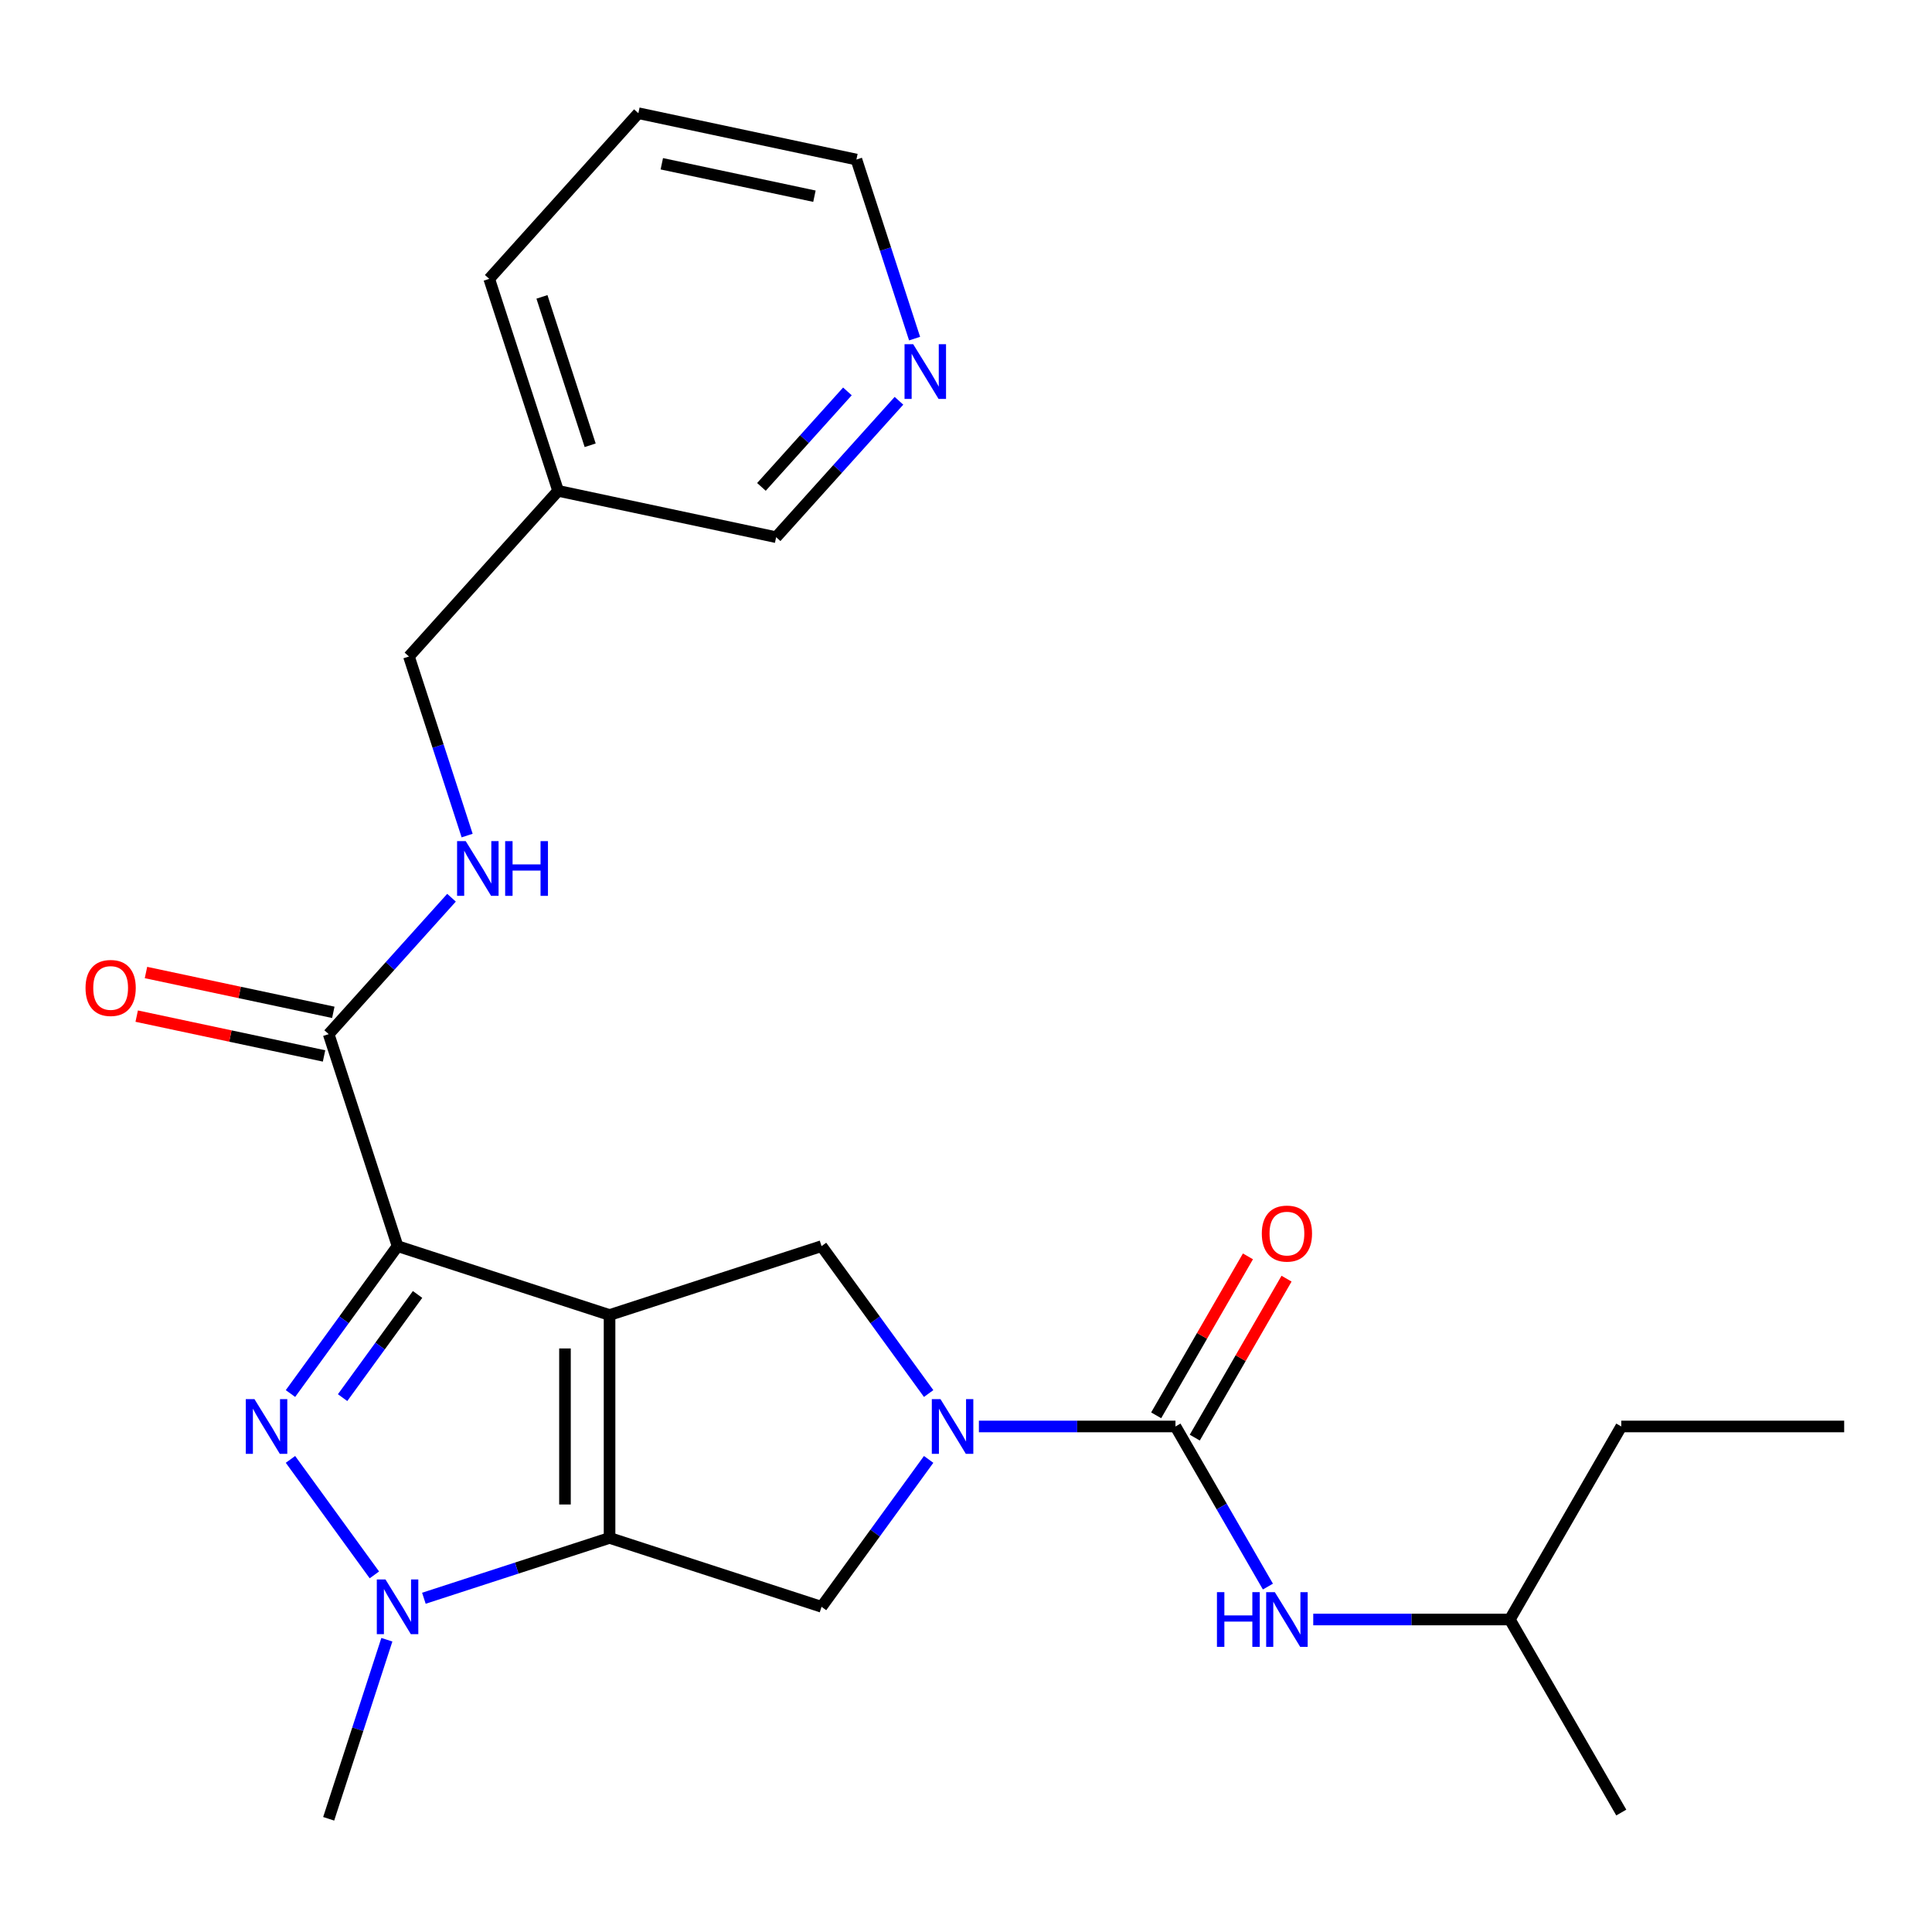 <?xml version='1.0' encoding='iso-8859-1'?>
<svg version='1.1' baseProfile='full'
              xmlns='http://www.w3.org/2000/svg'
                      xmlns:rdkit='http://www.rdkit.org/xml'
                      xmlns:xlink='http://www.w3.org/1999/xlink'
                  xml:space='preserve'
width='1000px' height='1000px' viewBox='0 0 1000 1000'>
<!-- END OF HEADER -->
<rect style='opacity:1.0;fill:#FFFFFF;stroke:none' width='1000' height='1000' x='0' y='0'> </rect>
<path class='bond-0' d='M 315.504,680.65 L 205.777,644.998' style='fill:none;fill-rule:evenodd;stroke:#000000;stroke-width:6px;stroke-linecap:butt;stroke-linejoin:miter;stroke-opacity:1' />
<path class='bond-1' d='M 315.504,680.65 L 315.504,796.025' style='fill:none;fill-rule:evenodd;stroke:#000000;stroke-width:6px;stroke-linecap:butt;stroke-linejoin:miter;stroke-opacity:1' />
<path class='bond-1' d='M 292.429,697.957 L 292.429,778.719' style='fill:none;fill-rule:evenodd;stroke:#000000;stroke-width:6px;stroke-linecap:butt;stroke-linejoin:miter;stroke-opacity:1' />
<path class='bond-6' d='M 315.504,680.65 L 425.232,644.998' style='fill:none;fill-rule:evenodd;stroke:#000000;stroke-width:6px;stroke-linecap:butt;stroke-linejoin:miter;stroke-opacity:1' />
<path class='bond-2' d='M 205.777,644.998 L 178.061,683.145' style='fill:none;fill-rule:evenodd;stroke:#000000;stroke-width:6px;stroke-linecap:butt;stroke-linejoin:miter;stroke-opacity:1' />
<path class='bond-2' d='M 178.061,683.145 L 150.345,721.293' style='fill:none;fill-rule:evenodd;stroke:#0000FF;stroke-width:6px;stroke-linecap:butt;stroke-linejoin:miter;stroke-opacity:1' />
<path class='bond-2' d='M 216.13,670.005 L 196.729,696.709' style='fill:none;fill-rule:evenodd;stroke:#000000;stroke-width:6px;stroke-linecap:butt;stroke-linejoin:miter;stroke-opacity:1' />
<path class='bond-2' d='M 196.729,696.709 L 177.328,723.412' style='fill:none;fill-rule:evenodd;stroke:#0000FF;stroke-width:6px;stroke-linecap:butt;stroke-linejoin:miter;stroke-opacity:1' />
<path class='bond-8' d='M 205.777,644.998 L 170.124,535.27' style='fill:none;fill-rule:evenodd;stroke:#000000;stroke-width:6px;stroke-linecap:butt;stroke-linejoin:miter;stroke-opacity:1' />
<path class='bond-3' d='M 315.504,796.025 L 267.453,811.638' style='fill:none;fill-rule:evenodd;stroke:#000000;stroke-width:6px;stroke-linecap:butt;stroke-linejoin:miter;stroke-opacity:1' />
<path class='bond-3' d='M 267.453,811.638 L 219.401,827.251' style='fill:none;fill-rule:evenodd;stroke:#0000FF;stroke-width:6px;stroke-linecap:butt;stroke-linejoin:miter;stroke-opacity:1' />
<path class='bond-7' d='M 315.504,796.025 L 425.232,831.678' style='fill:none;fill-rule:evenodd;stroke:#000000;stroke-width:6px;stroke-linecap:butt;stroke-linejoin:miter;stroke-opacity:1' />
<path class='bond-26' d='M 150.345,755.382 L 193.776,815.16' style='fill:none;fill-rule:evenodd;stroke:#0000FF;stroke-width:6px;stroke-linecap:butt;stroke-linejoin:miter;stroke-opacity:1' />
<path class='bond-16' d='M 200.239,848.722 L 185.181,895.064' style='fill:none;fill-rule:evenodd;stroke:#0000FF;stroke-width:6px;stroke-linecap:butt;stroke-linejoin:miter;stroke-opacity:1' />
<path class='bond-16' d='M 185.181,895.064 L 170.124,941.405' style='fill:none;fill-rule:evenodd;stroke:#000000;stroke-width:6px;stroke-linecap:butt;stroke-linejoin:miter;stroke-opacity:1' />
<path class='bond-4' d='M 480.664,721.293 L 452.948,683.145' style='fill:none;fill-rule:evenodd;stroke:#0000FF;stroke-width:6px;stroke-linecap:butt;stroke-linejoin:miter;stroke-opacity:1' />
<path class='bond-4' d='M 452.948,683.145 L 425.232,644.998' style='fill:none;fill-rule:evenodd;stroke:#000000;stroke-width:6px;stroke-linecap:butt;stroke-linejoin:miter;stroke-opacity:1' />
<path class='bond-5' d='M 506.672,738.338 L 557.547,738.338' style='fill:none;fill-rule:evenodd;stroke:#0000FF;stroke-width:6px;stroke-linecap:butt;stroke-linejoin:miter;stroke-opacity:1' />
<path class='bond-5' d='M 557.547,738.338 L 608.422,738.338' style='fill:none;fill-rule:evenodd;stroke:#000000;stroke-width:6px;stroke-linecap:butt;stroke-linejoin:miter;stroke-opacity:1' />
<path class='bond-25' d='M 480.664,755.382 L 452.948,793.53' style='fill:none;fill-rule:evenodd;stroke:#0000FF;stroke-width:6px;stroke-linecap:butt;stroke-linejoin:miter;stroke-opacity:1' />
<path class='bond-25' d='M 452.948,793.53 L 425.232,831.678' style='fill:none;fill-rule:evenodd;stroke:#000000;stroke-width:6px;stroke-linecap:butt;stroke-linejoin:miter;stroke-opacity:1' />
<path class='bond-9' d='M 608.422,738.338 L 632.345,779.774' style='fill:none;fill-rule:evenodd;stroke:#000000;stroke-width:6px;stroke-linecap:butt;stroke-linejoin:miter;stroke-opacity:1' />
<path class='bond-9' d='M 632.345,779.774 L 656.269,821.21' style='fill:none;fill-rule:evenodd;stroke:#0000FF;stroke-width:6px;stroke-linecap:butt;stroke-linejoin:miter;stroke-opacity:1' />
<path class='bond-11' d='M 618.414,744.106 L 642.164,702.97' style='fill:none;fill-rule:evenodd;stroke:#000000;stroke-width:6px;stroke-linecap:butt;stroke-linejoin:miter;stroke-opacity:1' />
<path class='bond-11' d='M 642.164,702.97 L 665.914,661.833' style='fill:none;fill-rule:evenodd;stroke:#FF0000;stroke-width:6px;stroke-linecap:butt;stroke-linejoin:miter;stroke-opacity:1' />
<path class='bond-11' d='M 598.43,732.569 L 622.18,691.432' style='fill:none;fill-rule:evenodd;stroke:#000000;stroke-width:6px;stroke-linecap:butt;stroke-linejoin:miter;stroke-opacity:1' />
<path class='bond-11' d='M 622.18,691.432 L 645.931,650.296' style='fill:none;fill-rule:evenodd;stroke:#FF0000;stroke-width:6px;stroke-linecap:butt;stroke-linejoin:miter;stroke-opacity:1' />
<path class='bond-10' d='M 170.124,535.27 L 201.912,499.966' style='fill:none;fill-rule:evenodd;stroke:#000000;stroke-width:6px;stroke-linecap:butt;stroke-linejoin:miter;stroke-opacity:1' />
<path class='bond-10' d='M 201.912,499.966 L 233.7,464.661' style='fill:none;fill-rule:evenodd;stroke:#0000FF;stroke-width:6px;stroke-linecap:butt;stroke-linejoin:miter;stroke-opacity:1' />
<path class='bond-12' d='M 172.523,523.985 L 124.038,513.679' style='fill:none;fill-rule:evenodd;stroke:#000000;stroke-width:6px;stroke-linecap:butt;stroke-linejoin:miter;stroke-opacity:1' />
<path class='bond-12' d='M 124.038,513.679 L 75.554,503.373' style='fill:none;fill-rule:evenodd;stroke:#FF0000;stroke-width:6px;stroke-linecap:butt;stroke-linejoin:miter;stroke-opacity:1' />
<path class='bond-12' d='M 167.725,546.555 L 119.241,536.25' style='fill:none;fill-rule:evenodd;stroke:#000000;stroke-width:6px;stroke-linecap:butt;stroke-linejoin:miter;stroke-opacity:1' />
<path class='bond-12' d='M 119.241,536.25 L 70.756,525.944' style='fill:none;fill-rule:evenodd;stroke:#FF0000;stroke-width:6px;stroke-linecap:butt;stroke-linejoin:miter;stroke-opacity:1' />
<path class='bond-18' d='M 679.734,838.255 L 730.609,838.255' style='fill:none;fill-rule:evenodd;stroke:#0000FF;stroke-width:6px;stroke-linecap:butt;stroke-linejoin:miter;stroke-opacity:1' />
<path class='bond-18' d='M 730.609,838.255 L 781.484,838.255' style='fill:none;fill-rule:evenodd;stroke:#000000;stroke-width:6px;stroke-linecap:butt;stroke-linejoin:miter;stroke-opacity:1' />
<path class='bond-15' d='M 241.787,432.486 L 226.729,386.144' style='fill:none;fill-rule:evenodd;stroke:#0000FF;stroke-width:6px;stroke-linecap:butt;stroke-linejoin:miter;stroke-opacity:1' />
<path class='bond-15' d='M 226.729,386.144 L 211.672,339.802' style='fill:none;fill-rule:evenodd;stroke:#000000;stroke-width:6px;stroke-linecap:butt;stroke-linejoin:miter;stroke-opacity:1' />
<path class='bond-13' d='M 465.302,207.442 L 433.514,242.746' style='fill:none;fill-rule:evenodd;stroke:#0000FF;stroke-width:6px;stroke-linecap:butt;stroke-linejoin:miter;stroke-opacity:1' />
<path class='bond-13' d='M 433.514,242.746 L 401.726,278.05' style='fill:none;fill-rule:evenodd;stroke:#000000;stroke-width:6px;stroke-linecap:butt;stroke-linejoin:miter;stroke-opacity:1' />
<path class='bond-13' d='M 438.618,202.593 L 416.366,227.306' style='fill:none;fill-rule:evenodd;stroke:#0000FF;stroke-width:6px;stroke-linecap:butt;stroke-linejoin:miter;stroke-opacity:1' />
<path class='bond-13' d='M 416.366,227.306 L 394.114,252.019' style='fill:none;fill-rule:evenodd;stroke:#000000;stroke-width:6px;stroke-linecap:butt;stroke-linejoin:miter;stroke-opacity:1' />
<path class='bond-27' d='M 473.388,175.266 L 458.331,128.924' style='fill:none;fill-rule:evenodd;stroke:#0000FF;stroke-width:6px;stroke-linecap:butt;stroke-linejoin:miter;stroke-opacity:1' />
<path class='bond-27' d='M 458.331,128.924 L 443.274,82.582' style='fill:none;fill-rule:evenodd;stroke:#000000;stroke-width:6px;stroke-linecap:butt;stroke-linejoin:miter;stroke-opacity:1' />
<path class='bond-14' d='M 288.873,254.062 L 211.672,339.802' style='fill:none;fill-rule:evenodd;stroke:#000000;stroke-width:6px;stroke-linecap:butt;stroke-linejoin:miter;stroke-opacity:1' />
<path class='bond-17' d='M 288.873,254.062 L 401.726,278.05' style='fill:none;fill-rule:evenodd;stroke:#000000;stroke-width:6px;stroke-linecap:butt;stroke-linejoin:miter;stroke-opacity:1' />
<path class='bond-20' d='M 288.873,254.062 L 253.22,144.335' style='fill:none;fill-rule:evenodd;stroke:#000000;stroke-width:6px;stroke-linecap:butt;stroke-linejoin:miter;stroke-opacity:1' />
<path class='bond-20' d='M 305.47,230.473 L 280.513,153.663' style='fill:none;fill-rule:evenodd;stroke:#000000;stroke-width:6px;stroke-linecap:butt;stroke-linejoin:miter;stroke-opacity:1' />
<path class='bond-21' d='M 781.484,838.255 L 839.171,738.338' style='fill:none;fill-rule:evenodd;stroke:#000000;stroke-width:6px;stroke-linecap:butt;stroke-linejoin:miter;stroke-opacity:1' />
<path class='bond-22' d='M 781.484,838.255 L 839.171,938.172' style='fill:none;fill-rule:evenodd;stroke:#000000;stroke-width:6px;stroke-linecap:butt;stroke-linejoin:miter;stroke-opacity:1' />
<path class='bond-19' d='M 443.274,82.582 L 330.42,58.595' style='fill:none;fill-rule:evenodd;stroke:#000000;stroke-width:6px;stroke-linecap:butt;stroke-linejoin:miter;stroke-opacity:1' />
<path class='bond-19' d='M 421.548,101.555 L 342.551,84.764' style='fill:none;fill-rule:evenodd;stroke:#000000;stroke-width:6px;stroke-linecap:butt;stroke-linejoin:miter;stroke-opacity:1' />
<path class='bond-23' d='M 253.22,144.335 L 330.42,58.595' style='fill:none;fill-rule:evenodd;stroke:#000000;stroke-width:6px;stroke-linecap:butt;stroke-linejoin:miter;stroke-opacity:1' />
<path class='bond-24' d='M 839.171,738.338 L 954.545,738.338' style='fill:none;fill-rule:evenodd;stroke:#000000;stroke-width:6px;stroke-linecap:butt;stroke-linejoin:miter;stroke-opacity:1' />
<path  class='atom-3' d='M 131.701 724.178
L 140.981 739.178
Q 141.901 740.658, 143.381 743.338
Q 144.861 746.018, 144.941 746.178
L 144.941 724.178
L 148.701 724.178
L 148.701 752.498
L 144.821 752.498
L 134.861 736.098
Q 133.701 734.178, 132.461 731.978
Q 131.261 729.778, 130.901 729.098
L 130.901 752.498
L 127.221 752.498
L 127.221 724.178
L 131.701 724.178
' fill='#0000FF'/>
<path  class='atom-4' d='M 199.517 817.518
L 208.797 832.518
Q 209.717 833.998, 211.197 836.678
Q 212.677 839.358, 212.757 839.518
L 212.757 817.518
L 216.517 817.518
L 216.517 845.838
L 212.637 845.838
L 202.677 829.438
Q 201.517 827.518, 200.277 825.318
Q 199.077 823.118, 198.717 822.438
L 198.717 845.838
L 195.037 845.838
L 195.037 817.518
L 199.517 817.518
' fill='#0000FF'/>
<path  class='atom-5' d='M 486.787 724.178
L 496.067 739.178
Q 496.987 740.658, 498.467 743.338
Q 499.947 746.018, 500.027 746.178
L 500.027 724.178
L 503.787 724.178
L 503.787 752.498
L 499.907 752.498
L 489.947 736.098
Q 488.787 734.178, 487.547 731.978
Q 486.347 729.778, 485.987 729.098
L 485.987 752.498
L 482.307 752.498
L 482.307 724.178
L 486.787 724.178
' fill='#0000FF'/>
<path  class='atom-10' d='M 629.889 824.095
L 633.729 824.095
L 633.729 836.135
L 648.209 836.135
L 648.209 824.095
L 652.049 824.095
L 652.049 852.415
L 648.209 852.415
L 648.209 839.335
L 633.729 839.335
L 633.729 852.415
L 629.889 852.415
L 629.889 824.095
' fill='#0000FF'/>
<path  class='atom-10' d='M 659.849 824.095
L 669.129 839.095
Q 670.049 840.575, 671.529 843.255
Q 673.009 845.935, 673.089 846.095
L 673.089 824.095
L 676.849 824.095
L 676.849 852.415
L 672.969 852.415
L 663.009 836.015
Q 661.849 834.095, 660.609 831.895
Q 659.409 829.695, 659.049 829.015
L 659.049 852.415
L 655.369 852.415
L 655.369 824.095
L 659.849 824.095
' fill='#0000FF'/>
<path  class='atom-11' d='M 241.065 435.37
L 250.345 450.37
Q 251.265 451.85, 252.745 454.53
Q 254.225 457.21, 254.305 457.37
L 254.305 435.37
L 258.065 435.37
L 258.065 463.69
L 254.185 463.69
L 244.225 447.29
Q 243.065 445.37, 241.825 443.17
Q 240.625 440.97, 240.265 440.29
L 240.265 463.69
L 236.585 463.69
L 236.585 435.37
L 241.065 435.37
' fill='#0000FF'/>
<path  class='atom-11' d='M 261.465 435.37
L 265.305 435.37
L 265.305 447.41
L 279.785 447.41
L 279.785 435.37
L 283.625 435.37
L 283.625 463.69
L 279.785 463.69
L 279.785 450.61
L 265.305 450.61
L 265.305 463.69
L 261.465 463.69
L 261.465 435.37
' fill='#0000FF'/>
<path  class='atom-12' d='M 653.109 638.5
Q 653.109 631.7, 656.469 627.9
Q 659.829 624.1, 666.109 624.1
Q 672.389 624.1, 675.749 627.9
Q 679.109 631.7, 679.109 638.5
Q 679.109 645.38, 675.709 649.3
Q 672.309 653.18, 666.109 653.18
Q 659.869 653.18, 656.469 649.3
Q 653.109 645.42, 653.109 638.5
M 666.109 649.98
Q 670.429 649.98, 672.749 647.1
Q 675.109 644.18, 675.109 638.5
Q 675.109 632.94, 672.749 630.14
Q 670.429 627.3, 666.109 627.3
Q 661.789 627.3, 659.429 630.1
Q 657.109 632.9, 657.109 638.5
Q 657.109 644.22, 659.429 647.1
Q 661.789 649.98, 666.109 649.98
' fill='#FF0000'/>
<path  class='atom-13' d='M 44.271 511.362
Q 44.271 504.562, 47.631 500.762
Q 50.991 496.962, 57.271 496.962
Q 63.551 496.962, 66.911 500.762
Q 70.271 504.562, 70.271 511.362
Q 70.271 518.242, 66.871 522.162
Q 63.471 526.042, 57.271 526.042
Q 51.031 526.042, 47.631 522.162
Q 44.271 518.282, 44.271 511.362
M 57.271 522.842
Q 61.591 522.842, 63.911 519.962
Q 66.271 517.042, 66.271 511.362
Q 66.271 505.802, 63.911 503.002
Q 61.591 500.162, 57.271 500.162
Q 52.951 500.162, 50.591 502.962
Q 48.271 505.762, 48.271 511.362
Q 48.271 517.082, 50.591 519.962
Q 52.951 522.842, 57.271 522.842
' fill='#FF0000'/>
<path  class='atom-14' d='M 472.666 178.15
L 481.946 193.15
Q 482.866 194.63, 484.346 197.31
Q 485.826 199.99, 485.906 200.15
L 485.906 178.15
L 489.666 178.15
L 489.666 206.47
L 485.786 206.47
L 475.826 190.07
Q 474.666 188.15, 473.426 185.95
Q 472.226 183.75, 471.866 183.07
L 471.866 206.47
L 468.186 206.47
L 468.186 178.15
L 472.666 178.15
' fill='#0000FF'/>
</svg>
